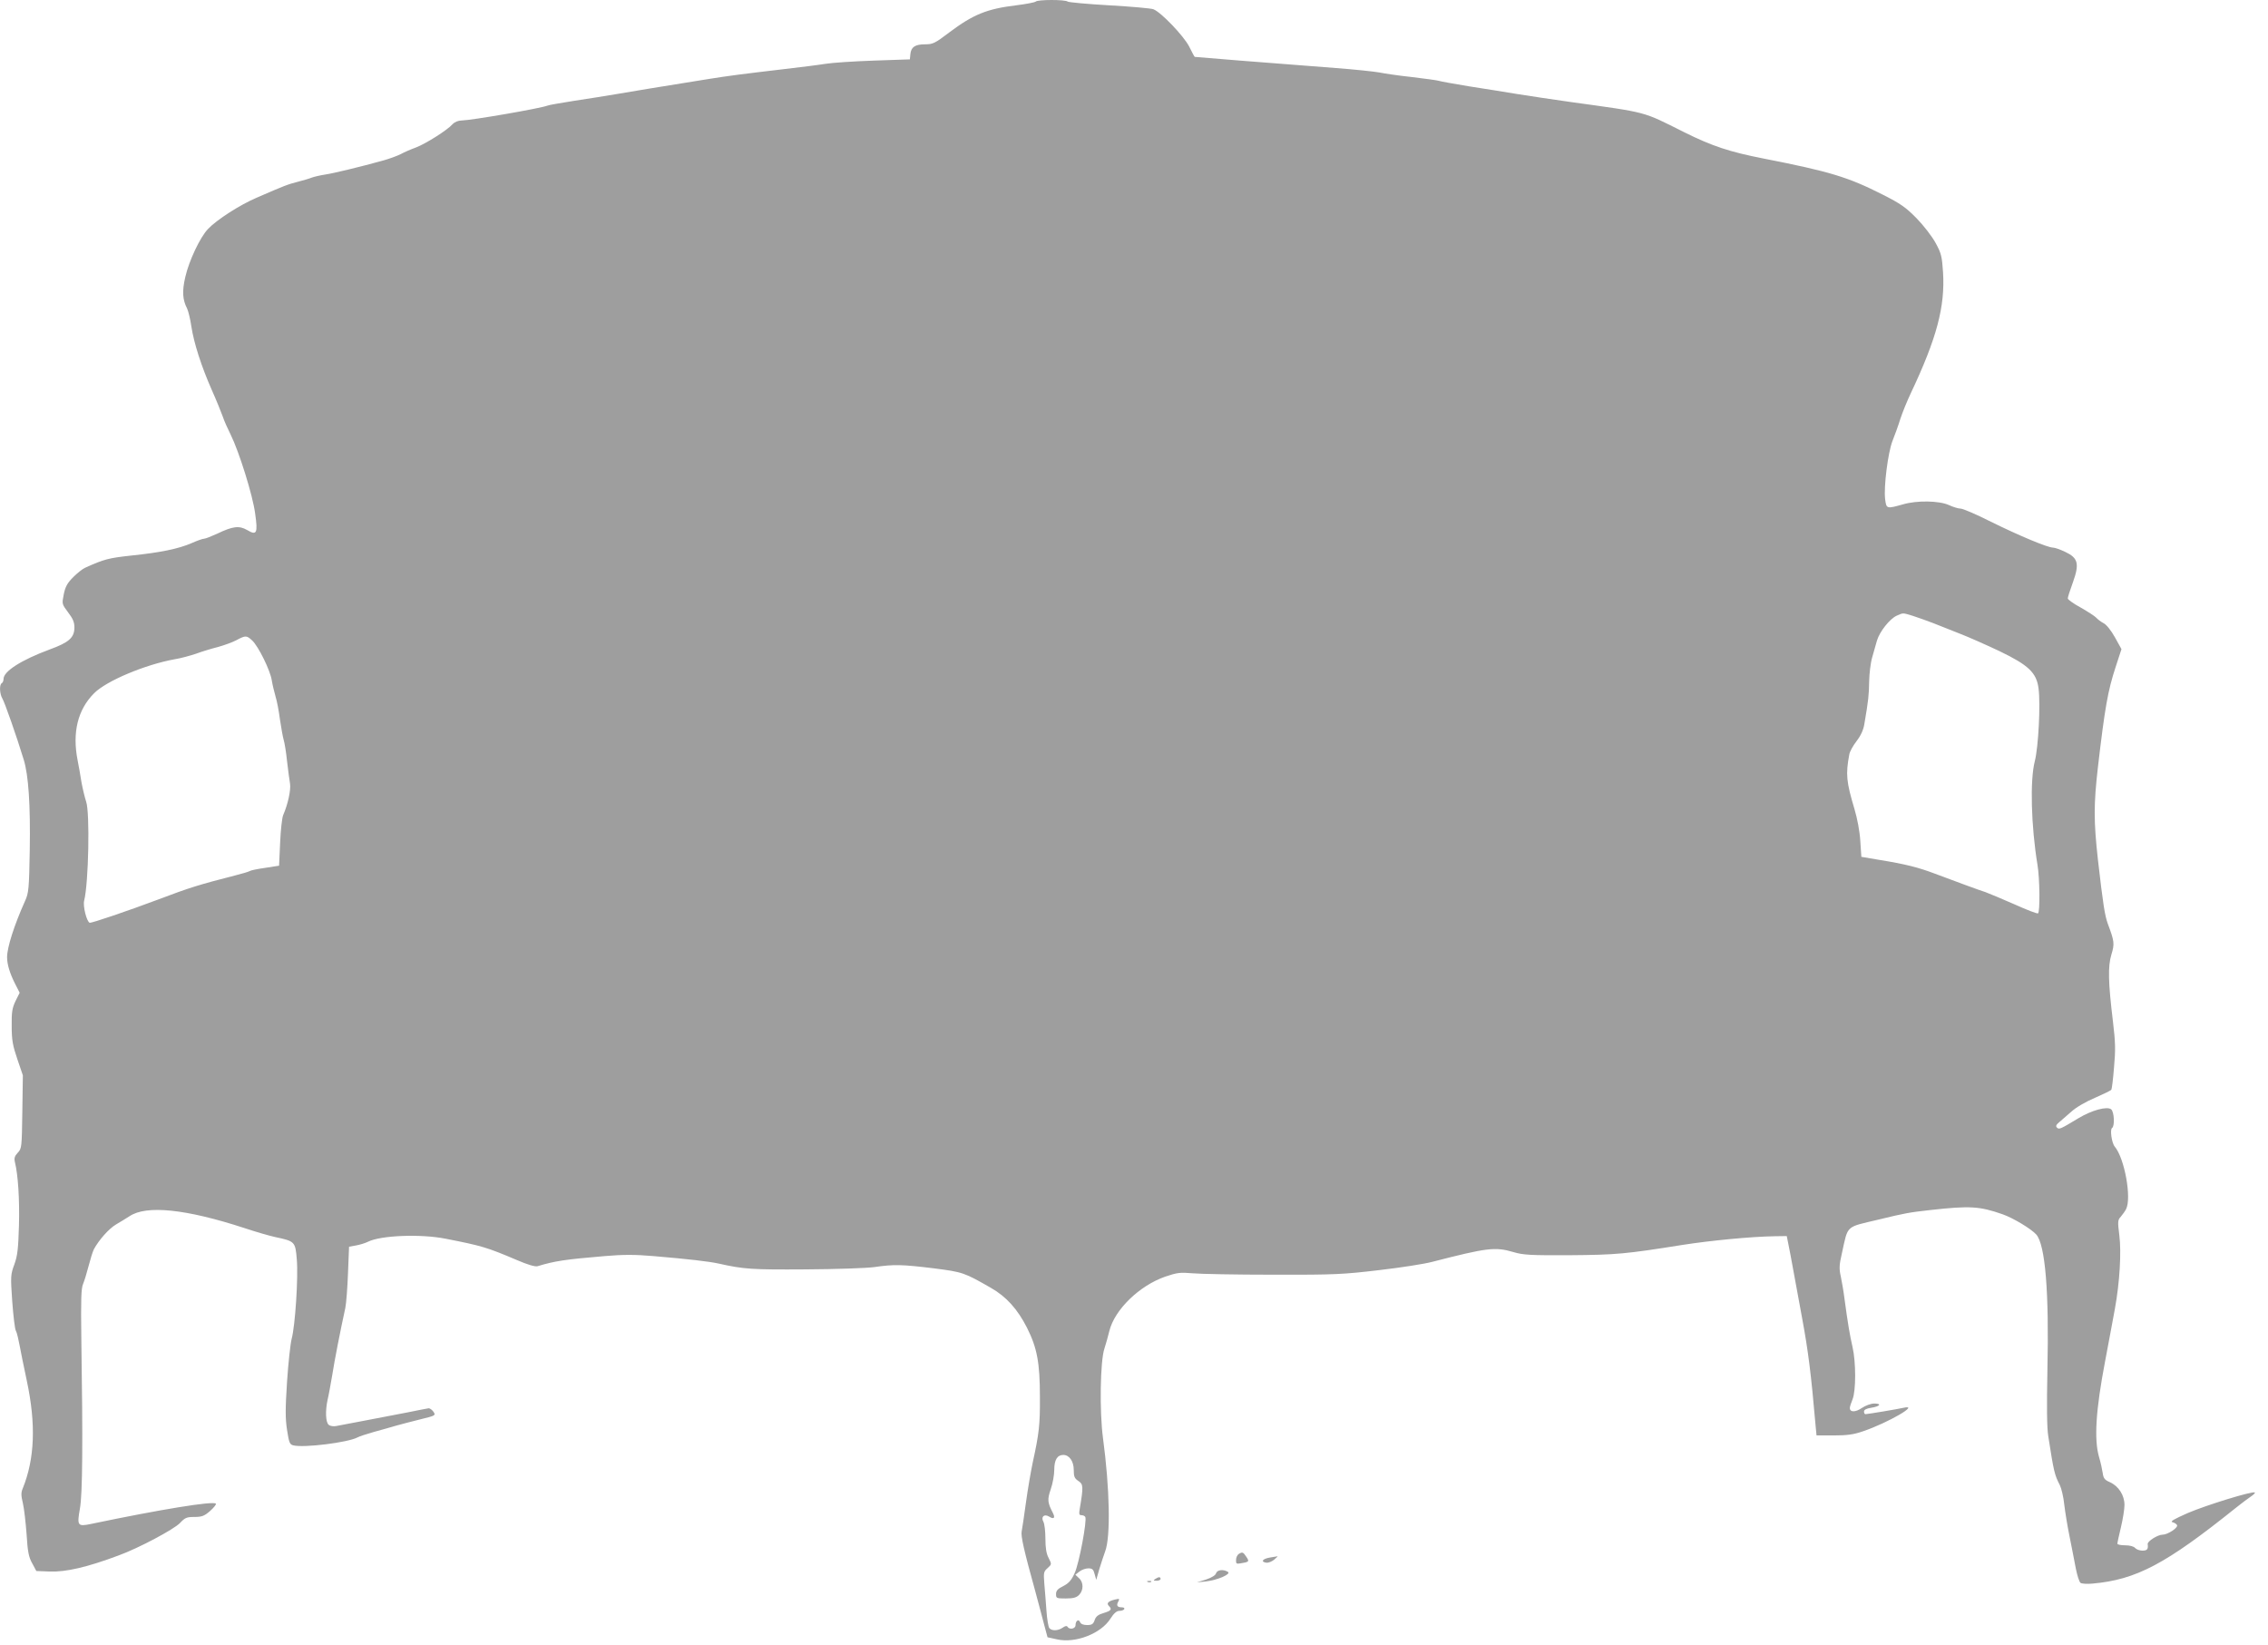 <?xml version="1.0" standalone="no"?>
<!DOCTYPE svg PUBLIC "-//W3C//DTD SVG 20010904//EN"
 "http://www.w3.org/TR/2001/REC-SVG-20010904/DTD/svg10.dtd">
<svg version="1.0" xmlns="http://www.w3.org/2000/svg"
 width="1280pt" height="928pt" viewBox="0 0 1280 928"
 preserveAspectRatio="xMidYMid meet">
<g transform="translate(0,928) scale(0.1,-0.1)"
fill="#9e9e9e" stroke="none">
<path d="M5845 9271 c-6 -5 -55 -14 -110 -21 -165 -20 -242 -51 -379 -154 -79
-60 -91 -66 -134 -66 -57 0 -80 -15 -84 -55 l-3 -30 -205 -7 c-113 -4 -234
-12 -270 -18 -36 -6 -141 -19 -235 -30 -237 -28 -308 -37 -421 -55 -306 -49
-420 -68 -519 -85 -60 -10 -171 -28 -245 -39 -74 -12 -142 -23 -150 -27 -42
-16 -429 -83 -486 -84 -18 0 -39 -9 -50 -21 -29 -33 -151 -110 -206 -131 -28
-10 -67 -27 -87 -38 -20 -10 -64 -26 -96 -35 -133 -37 -283 -73 -330 -80 -27
-4 -61 -12 -75 -17 -14 -6 -50 -16 -80 -24 -55 -14 -74 -21 -230 -89 -95 -40
-228 -126 -276 -177 -45 -47 -107 -179 -128 -270 -19 -81 -16 -129 10 -179 7
-15 18 -60 24 -101 14 -93 56 -224 115 -358 26 -58 53 -125 62 -150 8 -25 29
-71 45 -103 47 -95 125 -343 138 -445 16 -112 9 -125 -45 -93 -45 26 -81 22
-170 -21 -33 -15 -66 -28 -74 -28 -7 0 -39 -11 -70 -25 -74 -32 -176 -53 -341
-70 -127 -14 -152 -20 -260 -69 -14 -6 -44 -30 -66 -52 -33 -33 -45 -53 -54
-97 -11 -55 -11 -55 24 -102 27 -35 36 -56 36 -85 0 -58 -30 -85 -140 -125
-159 -59 -260 -123 -260 -166 0 -10 -4 -21 -10 -24 -15 -9 -12 -62 4 -88 12
-20 78 -206 120 -344 27 -88 38 -255 34 -508 -4 -222 -6 -244 -27 -290 -61
-136 -101 -261 -101 -316 0 -41 15 -91 46 -152 l25 -49 -23 -46 c-19 -40 -23
-62 -22 -142 0 -79 6 -111 32 -187 l31 -91 -3 -206 c-3 -199 -3 -207 -26 -231
-17 -18 -21 -30 -16 -52 18 -72 27 -212 23 -358 -4 -132 -8 -170 -26 -220 -21
-57 -22 -66 -12 -208 6 -82 15 -156 20 -165 8 -17 11 -28 37 -162 9 -41 20
-95 25 -120 53 -248 45 -442 -23 -610 -10 -23 -9 -40 1 -82 7 -29 16 -108 21
-175 6 -99 12 -130 32 -165 l23 -43 76 -3 c92 -3 210 24 389 91 115 42 313
148 346 183 28 30 38 34 81 34 42 0 56 5 89 34 21 19 36 37 32 41 -15 16 -310
-32 -707 -115 -73 -15 -77 -9 -60 87 15 81 17 377 8 958 -3 222 -1 286 10 310
7 17 21 62 31 101 10 39 23 81 30 95 29 53 84 115 124 139 24 14 58 35 77 47
95 64 318 41 649 -67 63 -21 142 -44 175 -51 109 -23 112 -26 120 -125 9 -100
-9 -376 -29 -449 -7 -27 -19 -136 -26 -242 -10 -154 -10 -207 0 -272 11 -71
15 -82 35 -87 60 -15 309 16 363 45 10 6 52 19 93 31 41 11 97 27 124 35 28 8
90 24 138 36 86 21 87 22 73 43 -8 11 -20 20 -28 19 -7 -1 -60 -11 -118 -23
-58 -11 -166 -32 -240 -46 -74 -14 -147 -28 -163 -31 -15 -3 -34 0 -42 7 -17
14 -20 78 -6 142 6 24 17 86 26 138 13 84 44 242 74 380 5 25 12 113 15 195
l6 150 39 7 c22 4 52 13 68 21 71 36 298 45 438 17 205 -40 234 -49 399 -119
65 -28 106 -40 120 -36 96 29 152 38 379 57 103 9 171 9 275 0 201 -17 311
-30 367 -42 142 -32 189 -35 490 -33 176 1 345 7 390 13 109 16 155 15 335 -7
164 -21 172 -24 322 -110 88 -50 151 -121 204 -225 57 -114 73 -196 73 -393 1
-155 -5 -205 -40 -365 -11 -52 -29 -156 -39 -230 -10 -74 -21 -147 -24 -162
-5 -26 12 -104 77 -338 18 -69 42 -155 51 -192 l18 -67 55 -12 c103 -23 247
33 300 117 19 30 35 44 50 44 12 0 25 4 28 10 3 5 -2 10 -13 10 -26 0 -33 10
-21 32 9 17 7 18 -18 12 -38 -9 -50 -21 -35 -36 19 -19 14 -27 -29 -40 -31 -9
-44 -19 -51 -40 -8 -23 -16 -28 -43 -28 -21 0 -35 6 -39 16 -8 20 -26 9 -26
-17 0 -20 -34 -27 -45 -9 -4 7 -14 5 -28 -5 -26 -18 -61 -19 -75 -2 -5 6 -13
50 -16 97 -3 47 -9 115 -12 152 -5 63 -4 70 18 89 24 22 24 22 6 58 -13 24
-18 57 -18 109 0 40 -5 83 -11 94 -16 29 4 47 32 30 27 -17 36 -8 21 21 -30
58 -32 75 -12 133 11 31 20 81 20 110 0 56 17 84 51 84 34 0 59 -36 59 -85 0
-37 4 -47 26 -62 28 -18 29 -31 8 -156 -5 -30 -4 -37 9 -37 9 0 19 -4 22 -10
11 -18 -35 -264 -60 -317 -18 -40 -33 -57 -64 -73 -31 -15 -41 -26 -41 -45 0
-24 3 -25 55 -25 42 0 60 5 75 20 26 26 26 72 -1 95 l-20 19 23 18 c13 10 35
18 50 18 23 0 29 -6 36 -33 l9 -32 17 60 c10 33 25 78 33 100 32 83 26 357
-12 640 -20 148 -16 434 8 505 8 25 21 70 28 100 30 120 169 255 315 306 68
23 85 25 153 19 42 -4 247 -8 456 -8 349 -1 398 2 600 26 121 14 256 35 300
47 307 79 353 85 455 55 57 -17 96 -19 320 -18 262 2 315 7 635 58 160 25 388
47 520 49 l69 1 8 -40 c5 -22 20 -103 34 -180 14 -77 34 -187 45 -245 34 -182
51 -319 75 -597 l6 -63 97 0 c76 0 113 5 167 24 141 48 323 154 227 132 -30
-7 -203 -36 -215 -36 -5 0 -8 7 -8 15 0 10 14 17 40 21 51 8 62 24 18 24 -19
0 -49 -11 -70 -25 -36 -25 -68 -25 -68 0 0 7 7 29 15 48 20 48 20 211 0 297
-15 65 -26 129 -45 270 -5 41 -15 98 -21 127 -10 43 -9 66 6 130 36 163 18
146 207 191 147 36 176 41 293 54 224 25 278 21 407 -24 60 -21 161 -82 190
-114 51 -58 73 -322 63 -769 -4 -199 -3 -324 5 -370 31 -199 35 -217 65 -275
9 -18 21 -68 25 -109 5 -42 18 -123 30 -181 12 -58 27 -138 35 -179 8 -41 20
-78 27 -83 7 -5 38 -7 68 -4 247 22 414 111 808 427 31 25 70 54 85 64 15 10
25 20 23 23 -11 10 -274 -71 -379 -116 -81 -36 -102 -48 -85 -52 12 -3 23 -11
25 -17 5 -15 -54 -53 -82 -53 -27 0 -86 -37 -84 -53 4 -29 -3 -37 -30 -37 -16
0 -34 7 -41 15 -8 9 -30 15 -56 15 -24 0 -44 4 -44 9 0 6 9 47 20 93 11 46 20
102 20 126 0 54 -33 106 -82 128 -30 13 -37 22 -41 53 -3 20 -12 61 -21 91
-28 98 -18 263 34 535 11 61 25 133 30 160 5 28 17 91 26 140 27 148 37 319
25 414 -10 78 -9 87 8 105 10 12 24 31 30 43 32 62 -8 286 -64 353 -17 20 -28
97 -15 105 16 10 12 91 -5 105 -23 19 -110 -5 -185 -50 -101 -61 -109 -65
-121 -53 -8 8 -5 16 12 30 12 10 43 37 68 59 27 25 82 57 134 79 48 21 90 41
93 46 3 5 10 62 15 126 9 98 8 142 -6 258 -27 223 -29 311 -9 378 19 62 17 75
-20 174 -17 47 -27 109 -56 363 -24 217 -24 310 0 520 39 335 56 432 100 566
l33 101 -37 67 c-22 39 -48 72 -65 80 -15 8 -33 22 -40 30 -8 9 -47 34 -87 57
-41 22 -74 46 -74 52 0 7 13 48 29 91 38 106 29 138 -44 172 -27 13 -58 24
-69 24 -29 0 -188 66 -350 146 -81 41 -158 74 -171 74 -13 0 -42 9 -66 20 -55
25 -181 27 -259 4 -93 -26 -94 -26 -101 31 -8 70 16 259 41 325 12 30 33 87
45 126 13 40 40 105 59 145 147 311 194 489 182 683 -6 89 -10 107 -42 165
-20 37 -68 99 -107 139 -61 62 -91 83 -190 133 -197 100 -300 131 -672 204
-194 38 -291 70 -450 149 -240 120 -199 109 -645 171 -96 14 -229 33 -295 44
-66 11 -190 31 -275 44 -85 14 -162 28 -170 31 -8 3 -76 12 -150 21 -74 8
-157 20 -185 26 -27 5 -138 17 -245 25 -393 30 -795 62 -797 63 -2 0 -16 27
-32 59 -31 60 -159 194 -202 210 -13 5 -125 15 -249 22 -124 7 -229 17 -234
21 -13 12 -169 12 -181 0z m4950 -3466 c27 -9 79 -27 115 -41 36 -14 105 -42
154 -61 49 -19 148 -63 220 -97 164 -79 210 -122 221 -211 12 -90 -1 -331 -21
-410 -28 -107 -21 -366 15 -585 13 -76 15 -267 3 -274 -5 -3 -64 20 -133 51
-68 30 -142 61 -164 69 -44 14 -151 54 -285 104 -95 36 -167 54 -315 78 l-100
17 -6 90 c-3 53 -17 127 -33 180 -46 154 -50 196 -29 308 2 15 21 49 41 75 24
31 39 64 44 97 23 133 26 166 27 240 1 44 8 105 17 135 8 30 21 73 27 95 15
51 73 124 112 141 37 16 31 17 90 -1z m-9372 -139 c35 -32 103 -170 111 -226
4 -25 14 -65 21 -90 8 -25 19 -83 25 -130 7 -47 16 -98 21 -115 5 -16 14 -70
19 -120 6 -49 13 -107 17 -128 5 -36 -12 -115 -39 -177 -6 -14 -14 -83 -17
-155 l-6 -130 -77 -12 c-43 -6 -82 -14 -88 -18 -6 -4 -43 -15 -83 -25 -203
-52 -258 -69 -432 -135 -173 -65 -379 -135 -389 -132 -17 7 -39 94 -31 125 25
98 33 499 11 559 -7 21 -19 70 -26 108 -6 39 -16 95 -22 125 -31 157 1 286 93
378 69 70 289 162 455 192 33 5 87 20 120 31 32 12 88 29 124 38 36 10 83 27
105 39 51 27 57 27 88 -2z"/>
<path d="M6991 511 c-8 -5 -15 -20 -15 -33 -1 -21 2 -24 24 -20 50 8 52 10 34
37 -18 27 -22 29 -43 16z"/>
<path d="M7167 491 c-41 -7 -54 -24 -21 -29 11 -2 32 6 45 17 13 11 22 20 19
19 -3 0 -22 -4 -43 -7z"/>
<path d="M6863 402 c-3 -11 -24 -24 -56 -35 l-52 -16 50 5 c68 8 145 42 125
54 -25 16 -61 12 -67 -8z"/>
<path d="M6520 370 c-12 -8 -11 -10 8 -10 12 0 22 5 22 10 0 13 -11 13 -30 0z"/>
<path d="M6478 353 c7 -3 16 -2 19 1 4 3 -2 6 -13 5 -11 0 -14 -3 -6 -6z"/>
</g>
</svg>
